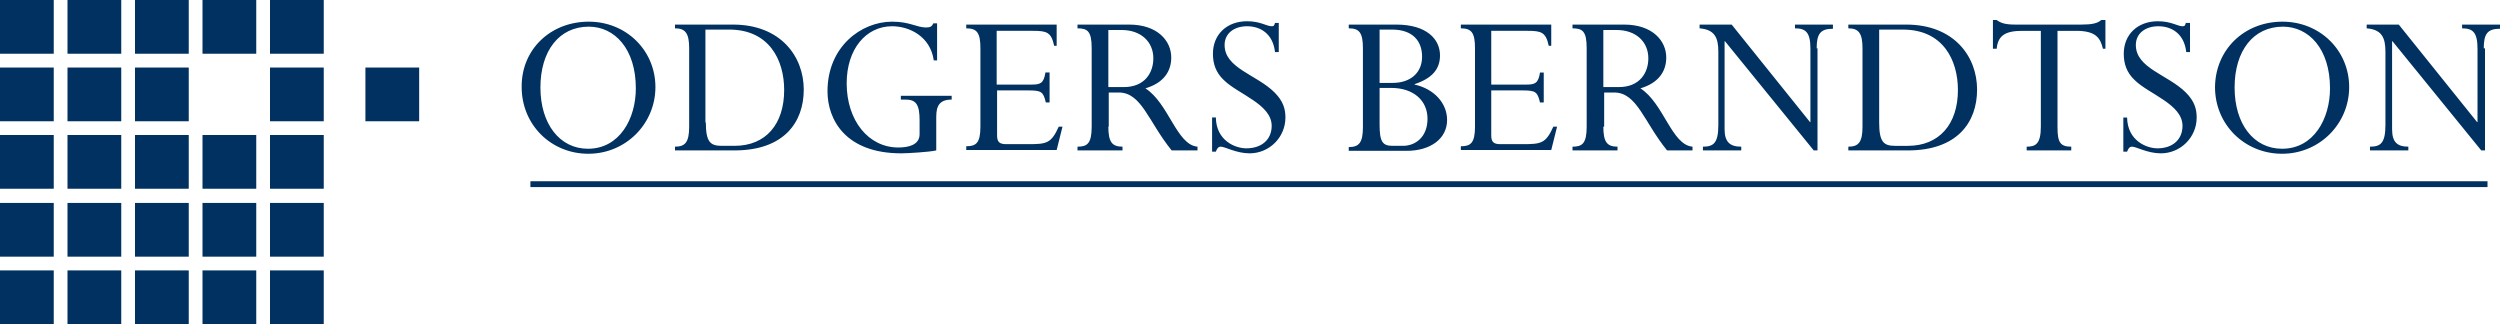 <?xml version="1.0" encoding="UTF-8"?><svg id="Layer_2" xmlns="http://www.w3.org/2000/svg" viewBox="0 0 600 77.8"><defs><style>.cls-1{fill:#003160;}</style></defs><g id="layer"><path class="cls-1" d="m0,0h12.9v12.9H0V0Zm0,29.1h12.9v-12.9H0v12.9Zm0,16.2h12.9v-12.9H0v12.9Zm0,16.3h12.9v-12.9H0v12.9Zm0,16.2h12.9v-12.9H0v12.9ZM16.2,12.9h12.9V0h-12.9v12.9Zm12.9,3.3h-12.9v12.9h12.9v-12.9Zm0,16.2h-12.9v12.9h12.9v-12.9Zm0,16.3h-12.9v12.9h12.9v-12.9Zm0,16.2h-12.9v12.9h12.9v-12.9Zm3.3-52h12.9V0h-12.9v12.9Zm12.9,3.3h-12.9v12.9h12.9v-12.9Zm0,16.2h-12.9v12.9h12.9v-12.9Zm0,16.3h-12.9v12.9h12.9v-12.9Zm0,16.2h-12.9v12.9h12.9v-12.9Zm3.3-52h12.9V0h-12.9v12.9Zm52,3.3h-12.9v12.9h12.9s0-12.9,0-12.9Zm-39.1,16.2h-12.9v12.9h12.9v-12.9Zm0,16.3h-12.9v12.9h12.9v-12.9Zm0,16.2h-12.9v12.9h12.9v-12.9Zm3.3-52h12.9V0h-12.9v12.9Zm12.9,3.3h-12.9v12.9h12.9v-12.9Zm0,16.2h-12.9v12.9h12.9v-12.9Zm0,16.3h-12.9v12.9h12.9v-12.9Zm0,16.2h-12.9v12.9h12.9v-12.9Z"/><rect class="cls-1" x="127.3" y="43.5" width="469.7" height="1.4"/><path class="cls-1" d="m141.3,5.2c9,0,16,6.9,16,15.7s-7.1,16-16.1,16-16-7-16-16c-.1-9,6.9-15.7,16.1-15.7m-.2,30.5c7.6,0,11.5-7.2,11.5-14.5,0-9.5-5.1-14.8-11.3-14.8-7.1,0-11.6,5.8-11.6,14.6,0,8.7,4.6,14.7,11.4,14.7m24.3-24.1c0-3.6-.9-4.8-3.4-4.8v-.9h13.9c11.5,0,17,7.7,17,15.6s-4.8,14.6-16.6,14.6h-14.3v-.9c2.4,0,3.4-1,3.4-4.8V11.6Zm4,17.8c0,4.7,1.1,5.6,3.8,5.6h3.1c7.5,0,11.9-5.2,11.9-13.4,0-7.2-3.6-14.5-13.2-14.5h-5.7v22.3h.1Zm55.3-1.4c0-2.6.8-4.1,3.7-4.1v-.9h-12.2v.9h1.2c2.5,0,3.3,1.3,3.3,5v3.3c0,2.7-2.9,3.2-5.1,3.2-7.2,0-12.4-6.5-12.4-15.4,0-8.3,4.7-13.7,10.9-13.7,4.1,0,9.2,2.4,10,8.2h.8V5.6h-.9c-.3.7-.7,1-1.7,1-2.3,0-3.9-1.4-8.2-1.4-7.4,0-15.5,6-15.5,16.7,0,6.9,4.4,14.9,17.7,14.9,1.4,0,6.7-.3,8.4-.7v-8.1h0Zm27.1-10.6h-.9c-.4,2.6-1.2,2.9-3.3,2.9h-8.4V7.4h8.7c3.3,0,4.4.3,5.1,3.6h.6v-5.1h-21.7v.9c2.6,0,3.4,1.1,3.4,4.8v18.8c0,4-1.1,4.7-3.4,4.7v.9h21.7l1.4-5.6h-.9c-1.8,4-2.9,4.2-7.3,4.2h-5.3c-1.7,0-2.2-.6-2.2-2.1v-10.8h7.5c3.1,0,3.6.3,4.2,2.9h.9v-7.2h-.1Zm14.2,13c0,3.7.9,4.8,3.4,4.8v.9h-10.8v-.9c2.3,0,3.4-.7,3.4-4.8V11.5c0-4-1-4.7-3.4-4.7v-.9h12.4c6.8,0,10.1,3.9,10.1,7.9,0,3.3-1.8,6.1-6.2,7.4,5.6,3.6,7.5,13.6,12.5,14v.9h-6.2c-5.6-6.9-7.2-13.9-12.7-13.9h-2.4v8.2h-.1Zm0-9.5h3.7c5.1,0,7.1-3.5,7.1-6.9,0-4-3-6.8-7.6-6.8h-3.2v13.7Zm40.8-15.4h-.8c-.2.7-.3.8-.8.8-1.2,0-2.7-1.2-5.9-1.2-4.9,0-8.2,3.2-8.2,7.8,0,2.4.7,4.5,2.6,6.3,3.4,3.4,11.5,5.8,11.5,11,0,3.3-2.4,5.4-6.1,5.4-2.6,0-7.2-1.8-7.3-7.4h-.9v8.2h.9c.3-.8.6-1.2,1.2-1.2,1,0,3.7,1.6,6.9,1.6,4.7,0,8.6-3.8,8.6-8.6,0-2-.5-3.9-2.6-6-4.3-4.3-12-5.8-12-11.4,0-2.8,2.3-4.5,5.4-4.5s6.2,1.7,6.7,6.2h.9v-7h-.1Zm20.3,6.1c0-3.8-.9-4.8-3.4-4.8v-.9h11.4c7.3,0,10.5,3.5,10.5,7.4,0,3.3-1.9,5.5-6.1,6.9v.1c4.6,1,7.8,4.4,7.8,8.5,0,4.5-4,7.4-9.7,7.4h-13.9v-.9c2.5,0,3.4-1.1,3.4-4.8V11.6Zm7.1,8.3c4.4,0,7.1-2.5,7.1-6.3s-2.3-6.5-7.2-6.5h-3v12.8h3.1Zm-3.1,10c0,4.1.7,5.1,3.1,5.1h2.5c3,0,5.9-2.1,5.9-6.5s-3.4-7.4-8.7-7.4h-2.8v8.8Zm39.4-12.5h-.9c-.4,2.6-1.2,2.9-3.3,2.9h-8.4V7.4h8.7c3.3,0,4.4.3,5.1,3.6h.6v-5.1h-21.7v.9c2.6,0,3.4,1.1,3.4,4.8v18.8c0,4-1.1,4.7-3.4,4.7v.9h21.7l1.4-5.6h-.9c-1.8,4-2.9,4.2-7.3,4.2h-5.4c-1.7,0-2.2-.6-2.2-2.1v-10.8h7.5c3.1,0,3.6.3,4.2,2.9h.9v-7.2Zm14.3,13c0,3.7.9,4.8,3.4,4.8v.9h-10.8v-.9c2.3,0,3.4-.7,3.4-4.8V11.5c0-4-1-4.7-3.4-4.7v-.9h12.4c6.8,0,10.1,3.9,10.1,7.9,0,3.3-1.8,6.1-6.2,7.4,5.6,3.6,7.5,13.6,12.5,14v.9h-6.1c-5.6-6.9-7.2-13.9-12.7-13.9h-2.4v8.2h-.2Zm0-9.5h3.7c5.1,0,7.1-3.5,7.1-6.9,0-4-3-6.8-7.6-6.8h-3.2v13.7Zm51.2-9.3c0-3.5.9-4.7,3.9-4.7v-1h-9.1v.9c2.6,0,3.7,1,3.7,4.9v17.6h-.1l-18.8-23.4h-7.7v.9c3.6.3,4.5,2.2,4.5,5.6v17.6c0,4.4-1.2,5.2-3.7,5.2v.9h9.2v-.9c-2.7,0-4-1.1-4-4.2V9.9h.1l21.3,26.2h.9V11.6h-.2Zm11,0c0-3.6-.9-4.8-3.4-4.8v-.9h13.9c11.5,0,17,7.7,17,15.6s-4.8,14.6-16.6,14.6h-14.3v-.9c2.4,0,3.4-1,3.4-4.8V11.6Zm4,17.8c0,4.7,1.1,5.6,3.8,5.6h3.1c7.5,0,12-5.2,12-13.4,0-7.2-3.6-14.5-13.2-14.5h-5.7v22.3h0Zm42.7-22h4.6c4.8,0,5.8,1.8,6.4,4.3h.6v-6.9h-1c-.9.8-2.2,1.1-4.8,1.1h-15.8c-1.3,0-2.2-.1-2.9-.3-.7-.2-1.2-.5-1.6-.8h-.9v6.9h.9c.3-3.2,2.1-4.3,6.2-4.3h4.4v23c0,4.2-1.3,4.8-3.4,4.8v.9h10.7v-.9c-2.6,0-3.3-1-3.3-4.6V7.4h-.1Zm31.7-1.9h-.8c-.2.7-.3.8-.8.8-1.2,0-2.7-1.2-5.9-1.2-4.9,0-8.2,3.2-8.2,7.8,0,2.4.7,4.5,2.6,6.3,3.4,3.4,11.5,5.8,11.5,11,0,3.3-2.4,5.4-6,5.4-2.6,0-7.2-1.8-7.3-7.4h-.9v8.2h.9c.3-.8.6-1.2,1.2-1.2,1,0,3.7,1.6,6.9,1.6,4.7,0,8.6-3.8,8.6-8.6,0-2-.5-3.9-2.6-6-4.3-4.3-12-5.8-12-11.4,0-2.8,2.3-4.5,5.4-4.5s6.2,1.7,6.7,6.2h.9v-7h-.2Zm22.4-.3c9,0,16,6.9,16,15.7s-7.1,16-16.1,16-16.1-7-16.1-16c.1-9,7-15.7,16.2-15.7m-.1,30.5c7.6,0,11.5-7.2,11.5-14.5,0-9.5-5.1-14.8-11.3-14.8-7.1,0-11.6,5.8-11.6,14.6s4.6,14.7,11.4,14.7m48.4-24.1c0-3.5.9-4.7,3.9-4.7v-1h-9.1v.9c2.6,0,3.7,1,3.7,4.9v17.6h-.1l-18.8-23.4h-7.7v.9c3.6.3,4.5,2.2,4.5,5.6v17.6c0,4.4-1.2,5.2-3.7,5.2v.9h9.2v-.9c-2.7,0-3.9-1.1-3.9-4.2V9.9h.1l21.3,26.2h.9V11.6h-.3Z"/></g></svg>